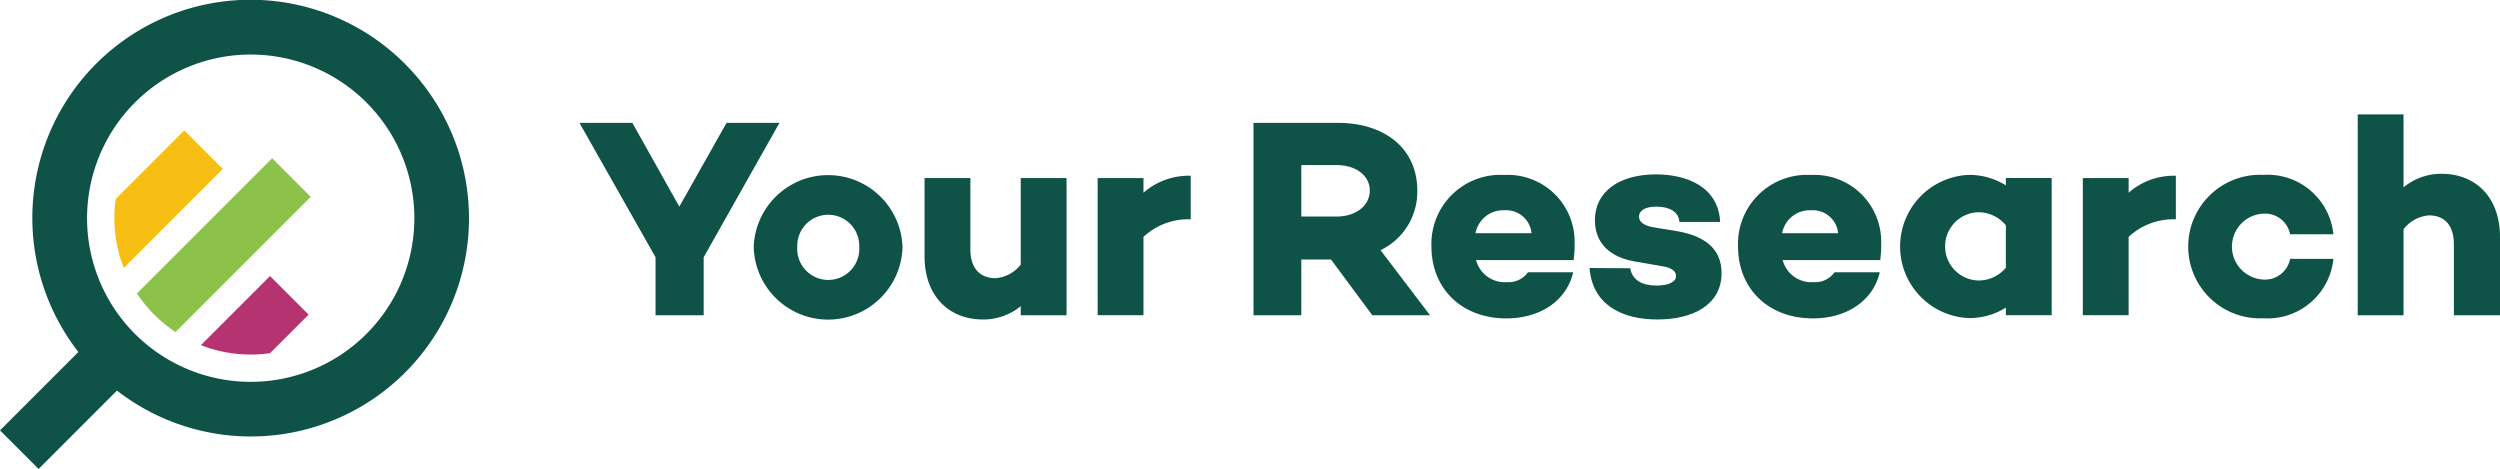 <svg xmlns="http://www.w3.org/2000/svg" width="202.598" height="38" viewBox="0 0 202.598 38"><defs><style>.a{fill:#0f5247;}.b{fill:#b53370;}.c{fill:#8cc24a;}.d{fill:#f7bf14;}</style></defs><g transform="translate(0 0)"><path class="a" d="M548.187,481.352A17.68,17.68,0,0,0,521.719,504.7l-6.352,6.352,3.126,3.126,6.352-6.353a17.68,17.68,0,0,0,23.343-26.469Zm-3.126,21.881a13.262,13.262,0,1,1,0-18.755A13.262,13.262,0,0,1,545.061,503.233Z" transform="translate(-515.366 -476.173)"/><path class="b" d="M570.06,556.924a11.088,11.088,0,0,0,5.6.652l3.126-3.126-3.126-3.126Z" transform="translate(-553.779 -528.953)"/><path class="c" d="M552.644,530.2a11.144,11.144,0,0,0,3.126,3.126l10.957-10.957-3.126-3.126Z" transform="translate(-541.547 -506.419)"/><path class="d" d="M546.608,517.212a11.091,11.091,0,0,0,.652,5.6l8.031-8.031-3.126-3.126Z" transform="translate(-537.23 -501.093)"/><g transform="translate(46.961 9.271)"><path class="a" d="M683.187,520.515v4.7h-3.9v-4.7l-6.166-10.889h4.287l3.805,6.786,3.828-6.786h4.287Z" transform="translate(-673.123 -508.939)"/><path class="a" d="M732.613,529.6a6.03,6.03,0,0,1-12.058,0,6.034,6.034,0,0,1,12.058,0Zm-3.507.023a2.512,2.512,0,1,0-5.021,0,2.516,2.516,0,1,0,5.021,0Z" transform="translate(-706.435 -518.891)"/><path class="a" d="M778.571,535.761h-3.714v-.733a4.8,4.8,0,0,1-3.049,1.077c-2.82,0-4.745-1.948-4.745-5.112v-6.35h3.714v5.777c0,1.582.825,2.338,2.04,2.338a2.866,2.866,0,0,0,2.04-1.1v-7.015h3.714Z" transform="translate(-739.099 -519.485)"/><path class="a" d="M821.728,527.557a5.3,5.3,0,0,0-3.828,1.421v6.35h-3.714V524.21H817.9V525.4a5.565,5.565,0,0,1,3.828-1.375Z" transform="translate(-772.194 -519.053)"/><path class="a" d="M860.485,520.7v4.516h-3.874V509.626h6.831c3.851,0,6.442,2.109,6.442,5.479a5.242,5.242,0,0,1-2.98,4.837l4.012,5.273h-4.676l-3.347-4.516Zm2.866-3.484c1.49,0,2.682-.825,2.682-2.109,0-1.261-1.192-2.063-2.682-2.063h-2.866v4.172Z" transform="translate(-801.99 -508.939)"/><path class="a" d="M916.574,530.628l.023.069h-7.932a2.4,2.4,0,0,0,2.5,1.788,1.914,1.914,0,0,0,1.7-.8h3.668c-.527,2.292-2.659,3.737-5.41,3.737-3.645,0-6.075-2.43-6.075-5.823a5.591,5.591,0,0,1,5.915-5.8,5.411,5.411,0,0,1,5.685,5.57A7.761,7.761,0,0,1,916.574,530.628Zm-7.954-2.109h4.539a2.06,2.06,0,0,0-2.2-1.857A2.27,2.27,0,0,0,908.62,528.518Z" transform="translate(-836.005 -518.891)"/><path class="a" d="M951.388,531.252c.16.962.963,1.4,2.132,1.4.986,0,1.582-.3,1.582-.779,0-.367-.344-.665-1.077-.779l-2.246-.39c-1.926-.321-3.255-1.4-3.255-3.347,0-2.338,1.994-3.714,4.951-3.714,2.361,0,5.043.917,5.2,3.851h-3.3c-.069-.848-.848-1.238-1.88-1.238-.963,0-1.4.367-1.4.8,0,.367.275.711,1.147.871l2.086.344c2.086.39,3.461,1.4,3.461,3.37,0,2.567-2.315,3.76-5.2,3.76-2.911,0-5.272-1.215-5.5-4.172Z" transform="translate(-866.235 -518.782)"/><path class="a" d="M1000.043,530.628l.023.069h-7.932a2.4,2.4,0,0,0,2.5,1.788,1.914,1.914,0,0,0,1.7-.8H1000c-.527,2.292-2.659,3.737-5.41,3.737-3.645,0-6.075-2.43-6.075-5.823a5.591,5.591,0,0,1,5.915-5.8,5.411,5.411,0,0,1,5.685,5.57A7.761,7.761,0,0,1,1000.043,530.628Zm-7.955-2.109h4.539a2.06,2.06,0,0,0-2.2-1.857A2.27,2.27,0,0,0,992.088,528.518Z" transform="translate(-894.627 -518.891)"/><path class="a" d="M1044.921,535.166h-3.714v-.619a5.548,5.548,0,0,1-3.049.848,5.807,5.807,0,0,1,0-11.6,5.551,5.551,0,0,1,3.049.848v-.6h3.714Zm-3.714-3.851v-3.438a2.88,2.88,0,0,0-2.315-1.055,2.767,2.767,0,0,0,0,5.525A2.855,2.855,0,0,0,1041.208,531.315Z" transform="translate(-925.615 -518.891)"/><path class="a" d="M1089.918,527.557a5.3,5.3,0,0,0-3.828,1.421v6.35h-3.713V524.21h3.713V525.4a5.566,5.566,0,0,1,3.828-1.375Z" transform="translate(-960.549 -519.053)"/><path class="a" d="M1119.348,530.6h3.508a5.363,5.363,0,0,1-5.685,4.814,5.817,5.817,0,1,1,0-11.622,5.363,5.363,0,0,1,5.685,4.814h-3.508a2.071,2.071,0,0,0-2.177-1.673,2.674,2.674,0,0,0,0,5.341A2.071,2.071,0,0,0,1119.348,530.6Z" transform="translate(-980.72 -518.891)"/><path class="a" d="M1168.749,517.243v6.35h-3.737v-5.754c0-1.582-.8-2.338-2.017-2.338a2.862,2.862,0,0,0-2.063,1.124v6.969h-3.714V507.317h3.714v5.914a4.757,4.757,0,0,1,3.072-1.1C1166.823,512.131,1168.749,514.079,1168.749,517.243Z" transform="translate(-1013.112 -507.317)"/></g></g></svg>
